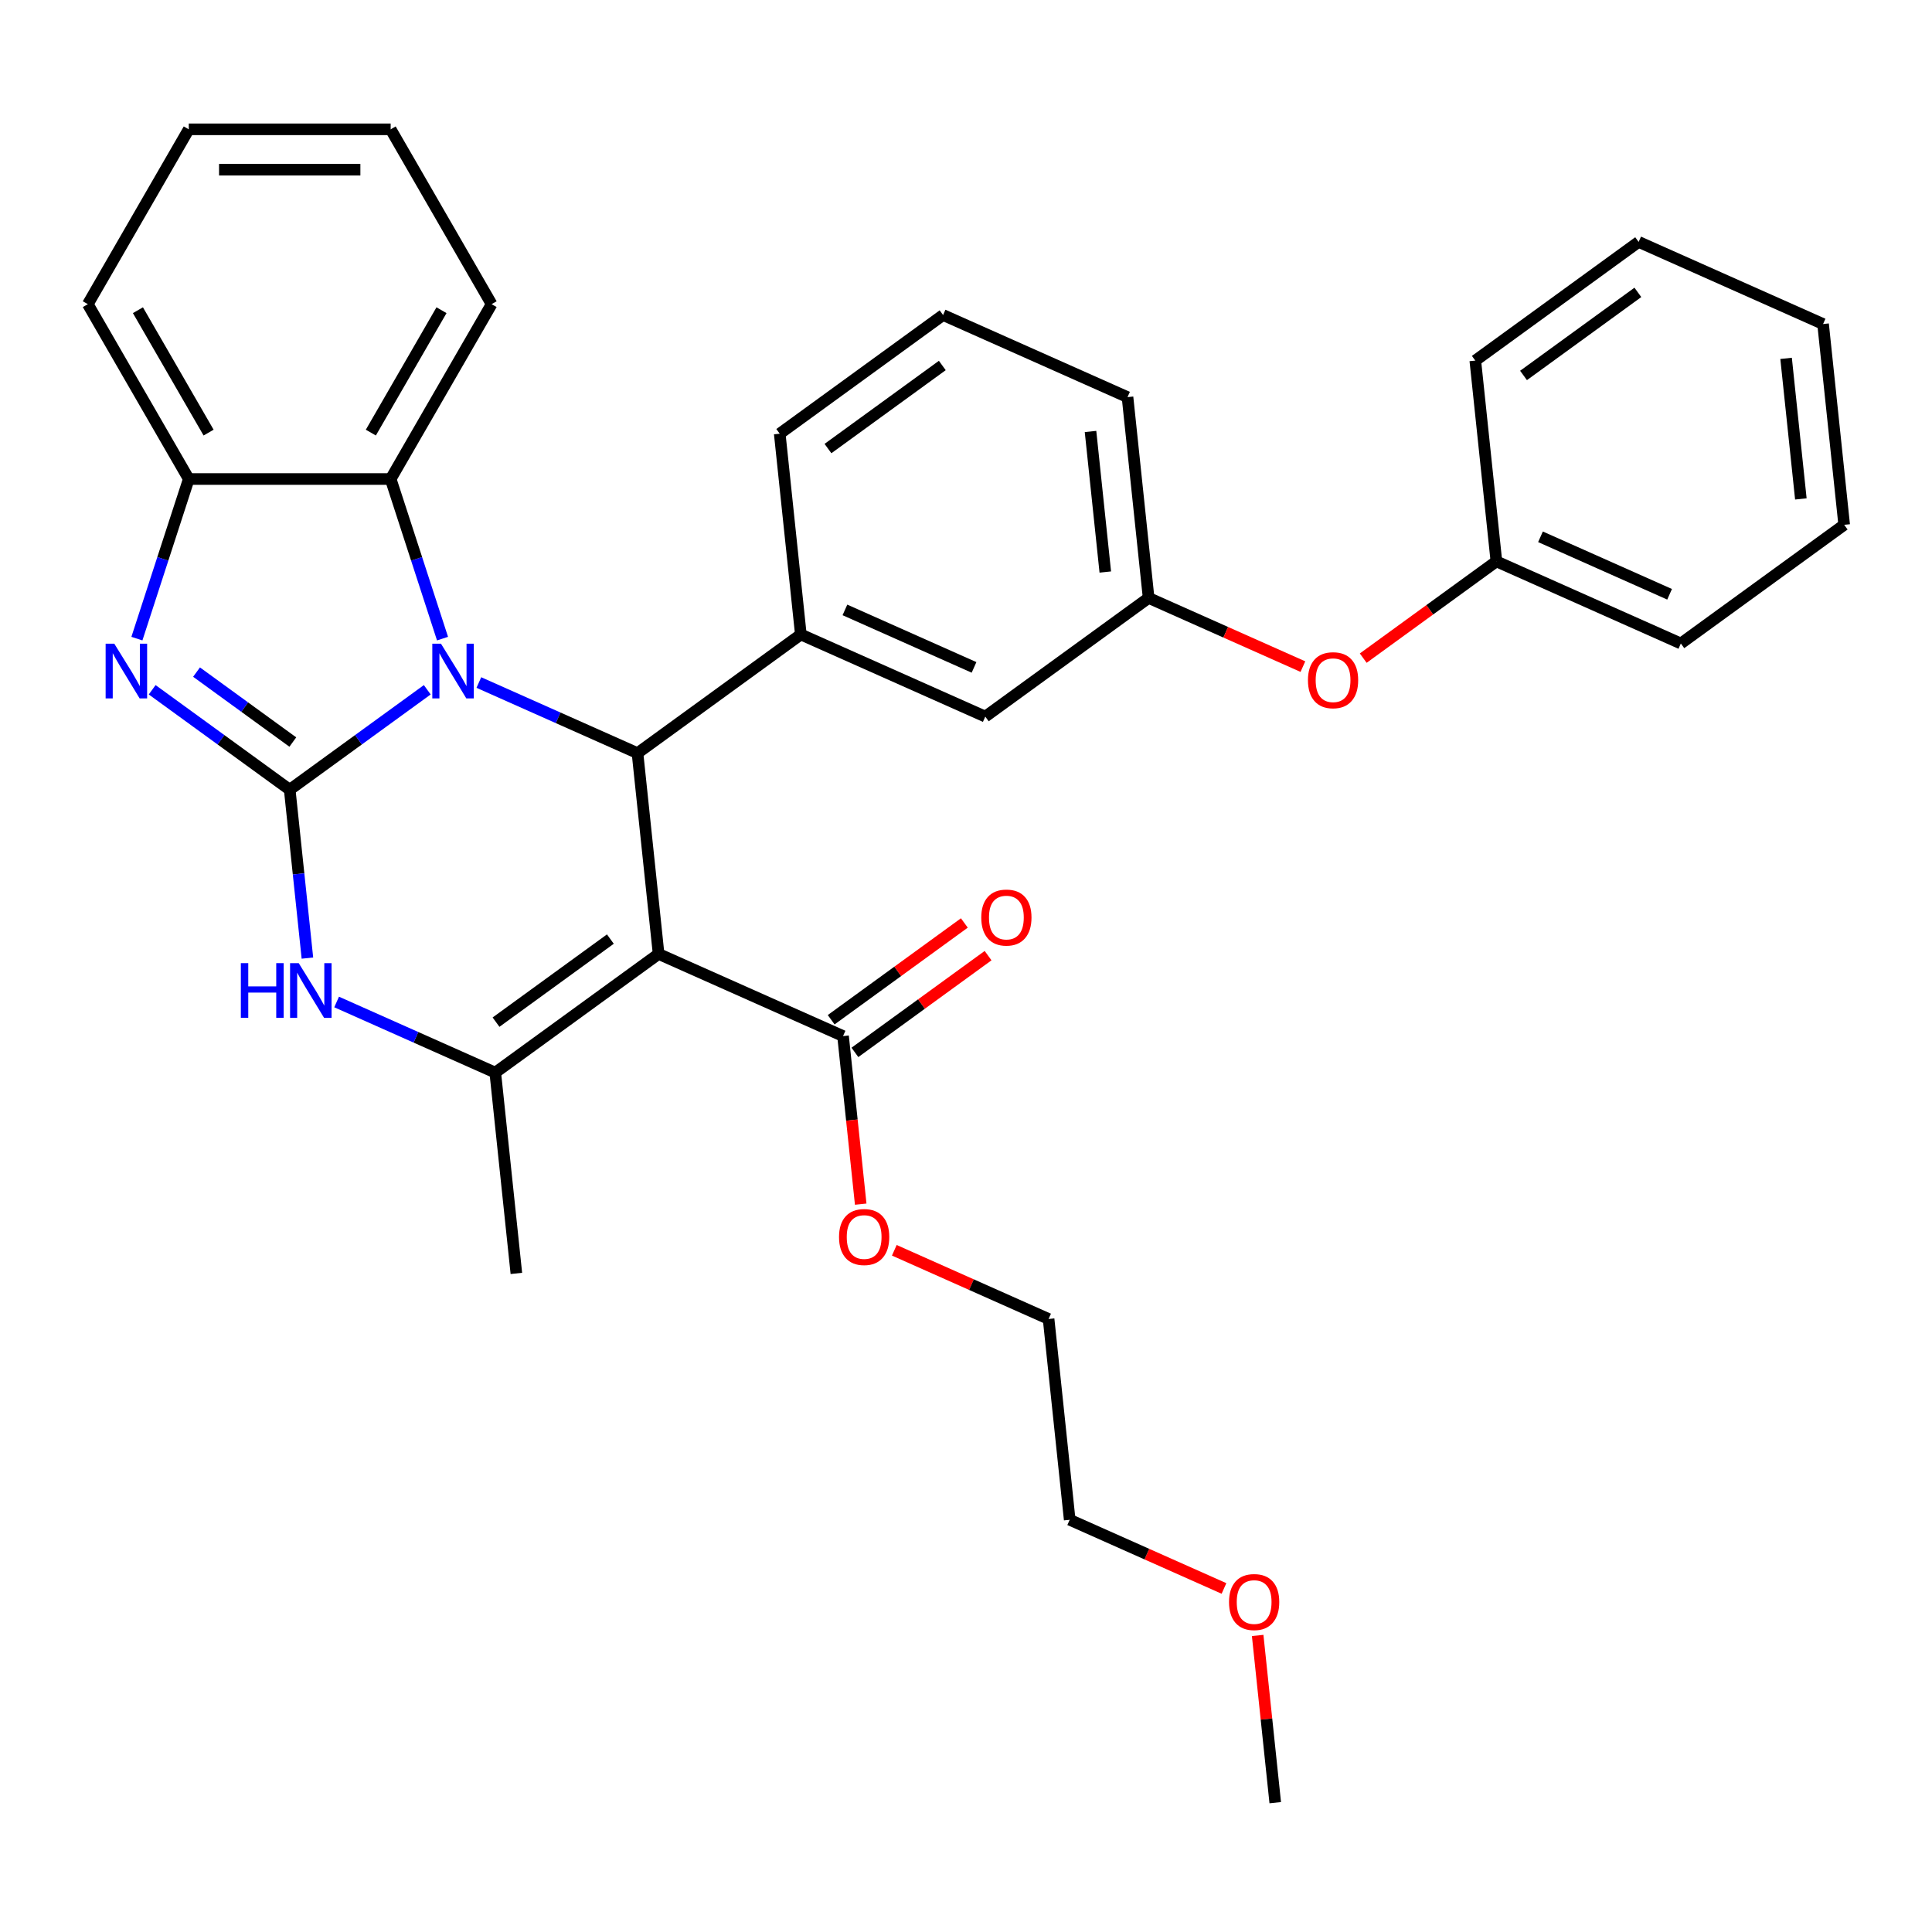 <?xml version='1.0' encoding='iso-8859-1'?>
<svg version='1.1' baseProfile='full'
              xmlns='http://www.w3.org/2000/svg'
                      xmlns:rdkit='http://www.rdkit.org/xml'
                      xmlns:xlink='http://www.w3.org/1999/xlink'
                  xml:space='preserve'
width='1000px' height='1000px' viewBox='0 0 1000 1000'>
<!-- END OF HEADER -->
<rect style='opacity:1.0;fill:#FFFFFF;stroke:none' width='1000' height='1000' x='0' y='0'> </rect>
<path class='bond-0' d='M 149.957,408.751 L 185.552,382.889' style='fill:none;fill-rule:evenodd;stroke:#000000;stroke-width:6px;stroke-linecap:butt;stroke-linejoin:miter;stroke-opacity:1' />
<path class='bond-0' d='M 185.552,382.889 L 221.148,357.028' style='fill:none;fill-rule:evenodd;stroke:#0000FF;stroke-width:6px;stroke-linecap:butt;stroke-linejoin:miter;stroke-opacity:1' />
<path class='bond-3' d='M 149.957,408.751 L 114.361,382.889' style='fill:none;fill-rule:evenodd;stroke:#000000;stroke-width:6px;stroke-linecap:butt;stroke-linejoin:miter;stroke-opacity:1' />
<path class='bond-3' d='M 114.361,382.889 L 78.765,357.028' style='fill:none;fill-rule:evenodd;stroke:#0000FF;stroke-width:6px;stroke-linecap:butt;stroke-linejoin:miter;stroke-opacity:1' />
<path class='bond-3' d='M 151.563,384.084 L 126.646,365.981' style='fill:none;fill-rule:evenodd;stroke:#000000;stroke-width:6px;stroke-linecap:butt;stroke-linejoin:miter;stroke-opacity:1' />
<path class='bond-3' d='M 126.646,365.981 L 101.729,347.877' style='fill:none;fill-rule:evenodd;stroke:#0000FF;stroke-width:6px;stroke-linecap:butt;stroke-linejoin:miter;stroke-opacity:1' />
<path class='bond-5' d='M 149.957,408.751 L 154.537,452.33' style='fill:none;fill-rule:evenodd;stroke:#000000;stroke-width:6px;stroke-linecap:butt;stroke-linejoin:miter;stroke-opacity:1' />
<path class='bond-5' d='M 154.537,452.33 L 159.117,495.908' style='fill:none;fill-rule:evenodd;stroke:#0000FF;stroke-width:6px;stroke-linecap:butt;stroke-linejoin:miter;stroke-opacity:1' />
<path class='bond-2' d='M 247.853,353.271 L 288.91,371.551' style='fill:none;fill-rule:evenodd;stroke:#0000FF;stroke-width:6px;stroke-linecap:butt;stroke-linejoin:miter;stroke-opacity:1' />
<path class='bond-2' d='M 288.91,371.551 L 329.968,389.831' style='fill:none;fill-rule:evenodd;stroke:#000000;stroke-width:6px;stroke-linecap:butt;stroke-linejoin:miter;stroke-opacity:1' />
<path class='bond-6' d='M 229.051,330.554 L 215.629,289.246' style='fill:none;fill-rule:evenodd;stroke:#0000FF;stroke-width:6px;stroke-linecap:butt;stroke-linejoin:miter;stroke-opacity:1' />
<path class='bond-6' d='M 215.629,289.246 L 202.208,247.939' style='fill:none;fill-rule:evenodd;stroke:#000000;stroke-width:6px;stroke-linecap:butt;stroke-linejoin:miter;stroke-opacity:1' />
<path class='bond-1' d='M 340.891,493.761 L 256.347,555.185' style='fill:none;fill-rule:evenodd;stroke:#000000;stroke-width:6px;stroke-linecap:butt;stroke-linejoin:miter;stroke-opacity:1' />
<path class='bond-1' d='M 315.925,486.066 L 256.744,529.063' style='fill:none;fill-rule:evenodd;stroke:#000000;stroke-width:6px;stroke-linecap:butt;stroke-linejoin:miter;stroke-opacity:1' />
<path class='bond-9' d='M 340.891,493.761 L 436.359,536.266' style='fill:none;fill-rule:evenodd;stroke:#000000;stroke-width:6px;stroke-linecap:butt;stroke-linejoin:miter;stroke-opacity:1' />
<path class='bond-34' d='M 340.891,493.761 L 329.968,389.831' style='fill:none;fill-rule:evenodd;stroke:#000000;stroke-width:6px;stroke-linecap:butt;stroke-linejoin:miter;stroke-opacity:1' />
<path class='bond-7' d='M 329.968,389.831 L 414.512,328.406' style='fill:none;fill-rule:evenodd;stroke:#000000;stroke-width:6px;stroke-linecap:butt;stroke-linejoin:miter;stroke-opacity:1' />
<path class='bond-8' d='M 70.862,330.554 L 84.284,289.246' style='fill:none;fill-rule:evenodd;stroke:#0000FF;stroke-width:6px;stroke-linecap:butt;stroke-linejoin:miter;stroke-opacity:1' />
<path class='bond-8' d='M 84.284,289.246 L 97.706,247.939' style='fill:none;fill-rule:evenodd;stroke:#000000;stroke-width:6px;stroke-linecap:butt;stroke-linejoin:miter;stroke-opacity:1' />
<path class='bond-4' d='M 256.347,555.185 L 215.29,536.906' style='fill:none;fill-rule:evenodd;stroke:#000000;stroke-width:6px;stroke-linecap:butt;stroke-linejoin:miter;stroke-opacity:1' />
<path class='bond-4' d='M 215.29,536.906 L 174.233,518.626' style='fill:none;fill-rule:evenodd;stroke:#0000FF;stroke-width:6px;stroke-linecap:butt;stroke-linejoin:miter;stroke-opacity:1' />
<path class='bond-15' d='M 256.347,555.185 L 267.271,659.115' style='fill:none;fill-rule:evenodd;stroke:#000000;stroke-width:6px;stroke-linecap:butt;stroke-linejoin:miter;stroke-opacity:1' />
<path class='bond-18' d='M 202.208,247.939 L 254.459,157.438' style='fill:none;fill-rule:evenodd;stroke:#000000;stroke-width:6px;stroke-linecap:butt;stroke-linejoin:miter;stroke-opacity:1' />
<path class='bond-18' d='M 191.945,223.914 L 228.521,160.563' style='fill:none;fill-rule:evenodd;stroke:#000000;stroke-width:6px;stroke-linecap:butt;stroke-linejoin:miter;stroke-opacity:1' />
<path class='bond-33' d='M 202.208,247.939 L 97.706,247.939' style='fill:none;fill-rule:evenodd;stroke:#000000;stroke-width:6px;stroke-linecap:butt;stroke-linejoin:miter;stroke-opacity:1' />
<path class='bond-10' d='M 414.512,328.406 L 509.979,370.911' style='fill:none;fill-rule:evenodd;stroke:#000000;stroke-width:6px;stroke-linecap:butt;stroke-linejoin:miter;stroke-opacity:1' />
<path class='bond-10' d='M 437.333,315.689 L 504.16,345.442' style='fill:none;fill-rule:evenodd;stroke:#000000;stroke-width:6px;stroke-linecap:butt;stroke-linejoin:miter;stroke-opacity:1' />
<path class='bond-17' d='M 414.512,328.406 L 403.588,224.477' style='fill:none;fill-rule:evenodd;stroke:#000000;stroke-width:6px;stroke-linecap:butt;stroke-linejoin:miter;stroke-opacity:1' />
<path class='bond-19' d='M 97.706,247.939 L 45.455,157.438' style='fill:none;fill-rule:evenodd;stroke:#000000;stroke-width:6px;stroke-linecap:butt;stroke-linejoin:miter;stroke-opacity:1' />
<path class='bond-19' d='M 107.968,223.914 L 71.392,160.563' style='fill:none;fill-rule:evenodd;stroke:#000000;stroke-width:6px;stroke-linecap:butt;stroke-linejoin:miter;stroke-opacity:1' />
<path class='bond-11' d='M 442.501,544.72 L 476.967,519.679' style='fill:none;fill-rule:evenodd;stroke:#000000;stroke-width:6px;stroke-linecap:butt;stroke-linejoin:miter;stroke-opacity:1' />
<path class='bond-11' d='M 476.967,519.679 L 511.432,494.638' style='fill:none;fill-rule:evenodd;stroke:#FF0000;stroke-width:6px;stroke-linecap:butt;stroke-linejoin:miter;stroke-opacity:1' />
<path class='bond-11' d='M 430.216,527.811 L 464.682,502.77' style='fill:none;fill-rule:evenodd;stroke:#000000;stroke-width:6px;stroke-linecap:butt;stroke-linejoin:miter;stroke-opacity:1' />
<path class='bond-11' d='M 464.682,502.77 L 499.147,477.73' style='fill:none;fill-rule:evenodd;stroke:#FF0000;stroke-width:6px;stroke-linecap:butt;stroke-linejoin:miter;stroke-opacity:1' />
<path class='bond-14' d='M 436.359,536.266 L 440.93,579.764' style='fill:none;fill-rule:evenodd;stroke:#000000;stroke-width:6px;stroke-linecap:butt;stroke-linejoin:miter;stroke-opacity:1' />
<path class='bond-14' d='M 440.93,579.764 L 445.502,623.263' style='fill:none;fill-rule:evenodd;stroke:#FF0000;stroke-width:6px;stroke-linecap:butt;stroke-linejoin:miter;stroke-opacity:1' />
<path class='bond-12' d='M 509.979,370.911 L 594.523,309.486' style='fill:none;fill-rule:evenodd;stroke:#000000;stroke-width:6px;stroke-linecap:butt;stroke-linejoin:miter;stroke-opacity:1' />
<path class='bond-13' d='M 594.523,309.486 L 634.45,327.263' style='fill:none;fill-rule:evenodd;stroke:#000000;stroke-width:6px;stroke-linecap:butt;stroke-linejoin:miter;stroke-opacity:1' />
<path class='bond-13' d='M 634.45,327.263 L 674.378,345.04' style='fill:none;fill-rule:evenodd;stroke:#FF0000;stroke-width:6px;stroke-linecap:butt;stroke-linejoin:miter;stroke-opacity:1' />
<path class='bond-36' d='M 594.523,309.486 L 583.6,205.557' style='fill:none;fill-rule:evenodd;stroke:#000000;stroke-width:6px;stroke-linecap:butt;stroke-linejoin:miter;stroke-opacity:1' />
<path class='bond-36' d='M 572.099,296.082 L 564.452,223.331' style='fill:none;fill-rule:evenodd;stroke:#000000;stroke-width:6px;stroke-linecap:butt;stroke-linejoin:miter;stroke-opacity:1' />
<path class='bond-16' d='M 705.603,340.648 L 740.069,315.607' style='fill:none;fill-rule:evenodd;stroke:#FF0000;stroke-width:6px;stroke-linecap:butt;stroke-linejoin:miter;stroke-opacity:1' />
<path class='bond-16' d='M 740.069,315.607 L 774.534,290.567' style='fill:none;fill-rule:evenodd;stroke:#000000;stroke-width:6px;stroke-linecap:butt;stroke-linejoin:miter;stroke-opacity:1' />
<path class='bond-23' d='M 462.895,647.146 L 502.822,664.923' style='fill:none;fill-rule:evenodd;stroke:#FF0000;stroke-width:6px;stroke-linecap:butt;stroke-linejoin:miter;stroke-opacity:1' />
<path class='bond-23' d='M 502.822,664.923 L 542.749,682.7' style='fill:none;fill-rule:evenodd;stroke:#000000;stroke-width:6px;stroke-linecap:butt;stroke-linejoin:miter;stroke-opacity:1' />
<path class='bond-25' d='M 774.534,290.567 L 870.002,333.071' style='fill:none;fill-rule:evenodd;stroke:#000000;stroke-width:6px;stroke-linecap:butt;stroke-linejoin:miter;stroke-opacity:1' />
<path class='bond-25' d='M 797.355,277.849 L 864.182,307.602' style='fill:none;fill-rule:evenodd;stroke:#000000;stroke-width:6px;stroke-linecap:butt;stroke-linejoin:miter;stroke-opacity:1' />
<path class='bond-26' d='M 774.534,290.567 L 763.611,186.637' style='fill:none;fill-rule:evenodd;stroke:#000000;stroke-width:6px;stroke-linecap:butt;stroke-linejoin:miter;stroke-opacity:1' />
<path class='bond-20' d='M 403.588,224.477 L 488.132,163.052' style='fill:none;fill-rule:evenodd;stroke:#000000;stroke-width:6px;stroke-linecap:butt;stroke-linejoin:miter;stroke-opacity:1' />
<path class='bond-20' d='M 428.555,232.172 L 487.736,189.175' style='fill:none;fill-rule:evenodd;stroke:#000000;stroke-width:6px;stroke-linecap:butt;stroke-linejoin:miter;stroke-opacity:1' />
<path class='bond-28' d='M 254.459,157.438 L 202.208,66.936' style='fill:none;fill-rule:evenodd;stroke:#000000;stroke-width:6px;stroke-linecap:butt;stroke-linejoin:miter;stroke-opacity:1' />
<path class='bond-29' d='M 45.455,157.438 L 97.706,66.936' style='fill:none;fill-rule:evenodd;stroke:#000000;stroke-width:6px;stroke-linecap:butt;stroke-linejoin:miter;stroke-opacity:1' />
<path class='bond-22' d='M 488.132,163.052 L 583.6,205.557' style='fill:none;fill-rule:evenodd;stroke:#000000;stroke-width:6px;stroke-linecap:butt;stroke-linejoin:miter;stroke-opacity:1' />
<path class='bond-21' d='M 633.528,822.183 L 593.6,804.406' style='fill:none;fill-rule:evenodd;stroke:#FF0000;stroke-width:6px;stroke-linecap:butt;stroke-linejoin:miter;stroke-opacity:1' />
<path class='bond-21' d='M 593.6,804.406 L 553.673,786.629' style='fill:none;fill-rule:evenodd;stroke:#000000;stroke-width:6px;stroke-linecap:butt;stroke-linejoin:miter;stroke-opacity:1' />
<path class='bond-27' d='M 650.966,846.507 L 655.515,889.785' style='fill:none;fill-rule:evenodd;stroke:#FF0000;stroke-width:6px;stroke-linecap:butt;stroke-linejoin:miter;stroke-opacity:1' />
<path class='bond-27' d='M 655.515,889.785 L 660.064,933.064' style='fill:none;fill-rule:evenodd;stroke:#000000;stroke-width:6px;stroke-linecap:butt;stroke-linejoin:miter;stroke-opacity:1' />
<path class='bond-24' d='M 542.749,682.7 L 553.673,786.629' style='fill:none;fill-rule:evenodd;stroke:#000000;stroke-width:6px;stroke-linecap:butt;stroke-linejoin:miter;stroke-opacity:1' />
<path class='bond-31' d='M 870.002,333.071 L 954.545,271.647' style='fill:none;fill-rule:evenodd;stroke:#000000;stroke-width:6px;stroke-linecap:butt;stroke-linejoin:miter;stroke-opacity:1' />
<path class='bond-30' d='M 763.611,186.637 L 848.155,125.212' style='fill:none;fill-rule:evenodd;stroke:#000000;stroke-width:6px;stroke-linecap:butt;stroke-linejoin:miter;stroke-opacity:1' />
<path class='bond-30' d='M 788.577,194.332 L 847.758,151.335' style='fill:none;fill-rule:evenodd;stroke:#000000;stroke-width:6px;stroke-linecap:butt;stroke-linejoin:miter;stroke-opacity:1' />
<path class='bond-35' d='M 202.208,66.936 L 97.706,66.936' style='fill:none;fill-rule:evenodd;stroke:#000000;stroke-width:6px;stroke-linecap:butt;stroke-linejoin:miter;stroke-opacity:1' />
<path class='bond-35' d='M 186.532,87.837 L 113.381,87.837' style='fill:none;fill-rule:evenodd;stroke:#000000;stroke-width:6px;stroke-linecap:butt;stroke-linejoin:miter;stroke-opacity:1' />
<path class='bond-32' d='M 848.155,125.212 L 943.622,167.717' style='fill:none;fill-rule:evenodd;stroke:#000000;stroke-width:6px;stroke-linecap:butt;stroke-linejoin:miter;stroke-opacity:1' />
<path class='bond-37' d='M 954.545,271.647 L 943.622,167.717' style='fill:none;fill-rule:evenodd;stroke:#000000;stroke-width:6px;stroke-linecap:butt;stroke-linejoin:miter;stroke-opacity:1' />
<path class='bond-37' d='M 932.121,258.242 L 924.475,185.491' style='fill:none;fill-rule:evenodd;stroke:#000000;stroke-width:6px;stroke-linecap:butt;stroke-linejoin:miter;stroke-opacity:1' />
<path  class='atom-1' d='M 228.24 333.166
L 237.52 348.166
Q 238.44 349.646, 239.92 352.326
Q 241.4 355.006, 241.48 355.166
L 241.48 333.166
L 245.24 333.166
L 245.24 361.486
L 241.36 361.486
L 231.4 345.086
Q 230.24 343.166, 229 340.966
Q 227.8 338.766, 227.44 338.086
L 227.44 361.486
L 223.76 361.486
L 223.76 333.166
L 228.24 333.166
' fill='#0000FF'/>
<path  class='atom-4' d='M 59.153 333.166
L 68.433 348.166
Q 69.353 349.646, 70.833 352.326
Q 72.313 355.006, 72.393 355.166
L 72.393 333.166
L 76.153 333.166
L 76.153 361.486
L 72.273 361.486
L 62.313 345.086
Q 61.153 343.166, 59.913 340.966
Q 58.713 338.766, 58.353 338.086
L 58.353 361.486
L 54.673 361.486
L 54.673 333.166
L 59.153 333.166
' fill='#0000FF'/>
<path  class='atom-6' d='M 124.66 498.521
L 128.5 498.521
L 128.5 510.561
L 142.98 510.561
L 142.98 498.521
L 146.82 498.521
L 146.82 526.841
L 142.98 526.841
L 142.98 513.761
L 128.5 513.761
L 128.5 526.841
L 124.66 526.841
L 124.66 498.521
' fill='#0000FF'/>
<path  class='atom-6' d='M 154.62 498.521
L 163.9 513.521
Q 164.82 515.001, 166.3 517.681
Q 167.78 520.361, 167.86 520.521
L 167.86 498.521
L 171.62 498.521
L 171.62 526.841
L 167.74 526.841
L 157.78 510.441
Q 156.62 508.521, 155.38 506.321
Q 154.18 504.121, 153.82 503.441
L 153.82 526.841
L 150.14 526.841
L 150.14 498.521
L 154.62 498.521
' fill='#0000FF'/>
<path  class='atom-12' d='M 507.902 474.921
Q 507.902 468.121, 511.262 464.321
Q 514.622 460.521, 520.902 460.521
Q 527.182 460.521, 530.542 464.321
Q 533.902 468.121, 533.902 474.921
Q 533.902 481.801, 530.502 485.721
Q 527.102 489.601, 520.902 489.601
Q 514.662 489.601, 511.262 485.721
Q 507.902 481.841, 507.902 474.921
M 520.902 486.401
Q 525.222 486.401, 527.542 483.521
Q 529.902 480.601, 529.902 474.921
Q 529.902 469.361, 527.542 466.561
Q 525.222 463.721, 520.902 463.721
Q 516.582 463.721, 514.222 466.521
Q 511.902 469.321, 511.902 474.921
Q 511.902 480.641, 514.222 483.521
Q 516.582 486.401, 520.902 486.401
' fill='#FF0000'/>
<path  class='atom-14' d='M 676.99 352.071
Q 676.99 345.271, 680.35 341.471
Q 683.71 337.671, 689.99 337.671
Q 696.27 337.671, 699.63 341.471
Q 702.99 345.271, 702.99 352.071
Q 702.99 358.951, 699.59 362.871
Q 696.19 366.751, 689.99 366.751
Q 683.75 366.751, 680.35 362.871
Q 676.99 358.991, 676.99 352.071
M 689.99 363.551
Q 694.31 363.551, 696.63 360.671
Q 698.99 357.751, 698.99 352.071
Q 698.99 346.511, 696.63 343.711
Q 694.31 340.871, 689.99 340.871
Q 685.67 340.871, 683.31 343.671
Q 680.99 346.471, 680.99 352.071
Q 680.99 357.791, 683.31 360.671
Q 685.67 363.551, 689.99 363.551
' fill='#FF0000'/>
<path  class='atom-15' d='M 434.282 640.275
Q 434.282 633.475, 437.642 629.675
Q 441.002 625.875, 447.282 625.875
Q 453.562 625.875, 456.922 629.675
Q 460.282 633.475, 460.282 640.275
Q 460.282 647.155, 456.882 651.075
Q 453.482 654.955, 447.282 654.955
Q 441.042 654.955, 437.642 651.075
Q 434.282 647.195, 434.282 640.275
M 447.282 651.755
Q 451.602 651.755, 453.922 648.875
Q 456.282 645.955, 456.282 640.275
Q 456.282 634.715, 453.922 631.915
Q 451.602 629.075, 447.282 629.075
Q 442.962 629.075, 440.602 631.875
Q 438.282 634.675, 438.282 640.275
Q 438.282 645.995, 440.602 648.875
Q 442.962 651.755, 447.282 651.755
' fill='#FF0000'/>
<path  class='atom-22' d='M 636.14 829.214
Q 636.14 822.414, 639.5 818.614
Q 642.86 814.814, 649.14 814.814
Q 655.42 814.814, 658.78 818.614
Q 662.14 822.414, 662.14 829.214
Q 662.14 836.094, 658.74 840.014
Q 655.34 843.894, 649.14 843.894
Q 642.9 843.894, 639.5 840.014
Q 636.14 836.134, 636.14 829.214
M 649.14 840.694
Q 653.46 840.694, 655.78 837.814
Q 658.14 834.894, 658.14 829.214
Q 658.14 823.654, 655.78 820.854
Q 653.46 818.014, 649.14 818.014
Q 644.82 818.014, 642.46 820.814
Q 640.14 823.614, 640.14 829.214
Q 640.14 834.934, 642.46 837.814
Q 644.82 840.694, 649.14 840.694
' fill='#FF0000'/>
</svg>
